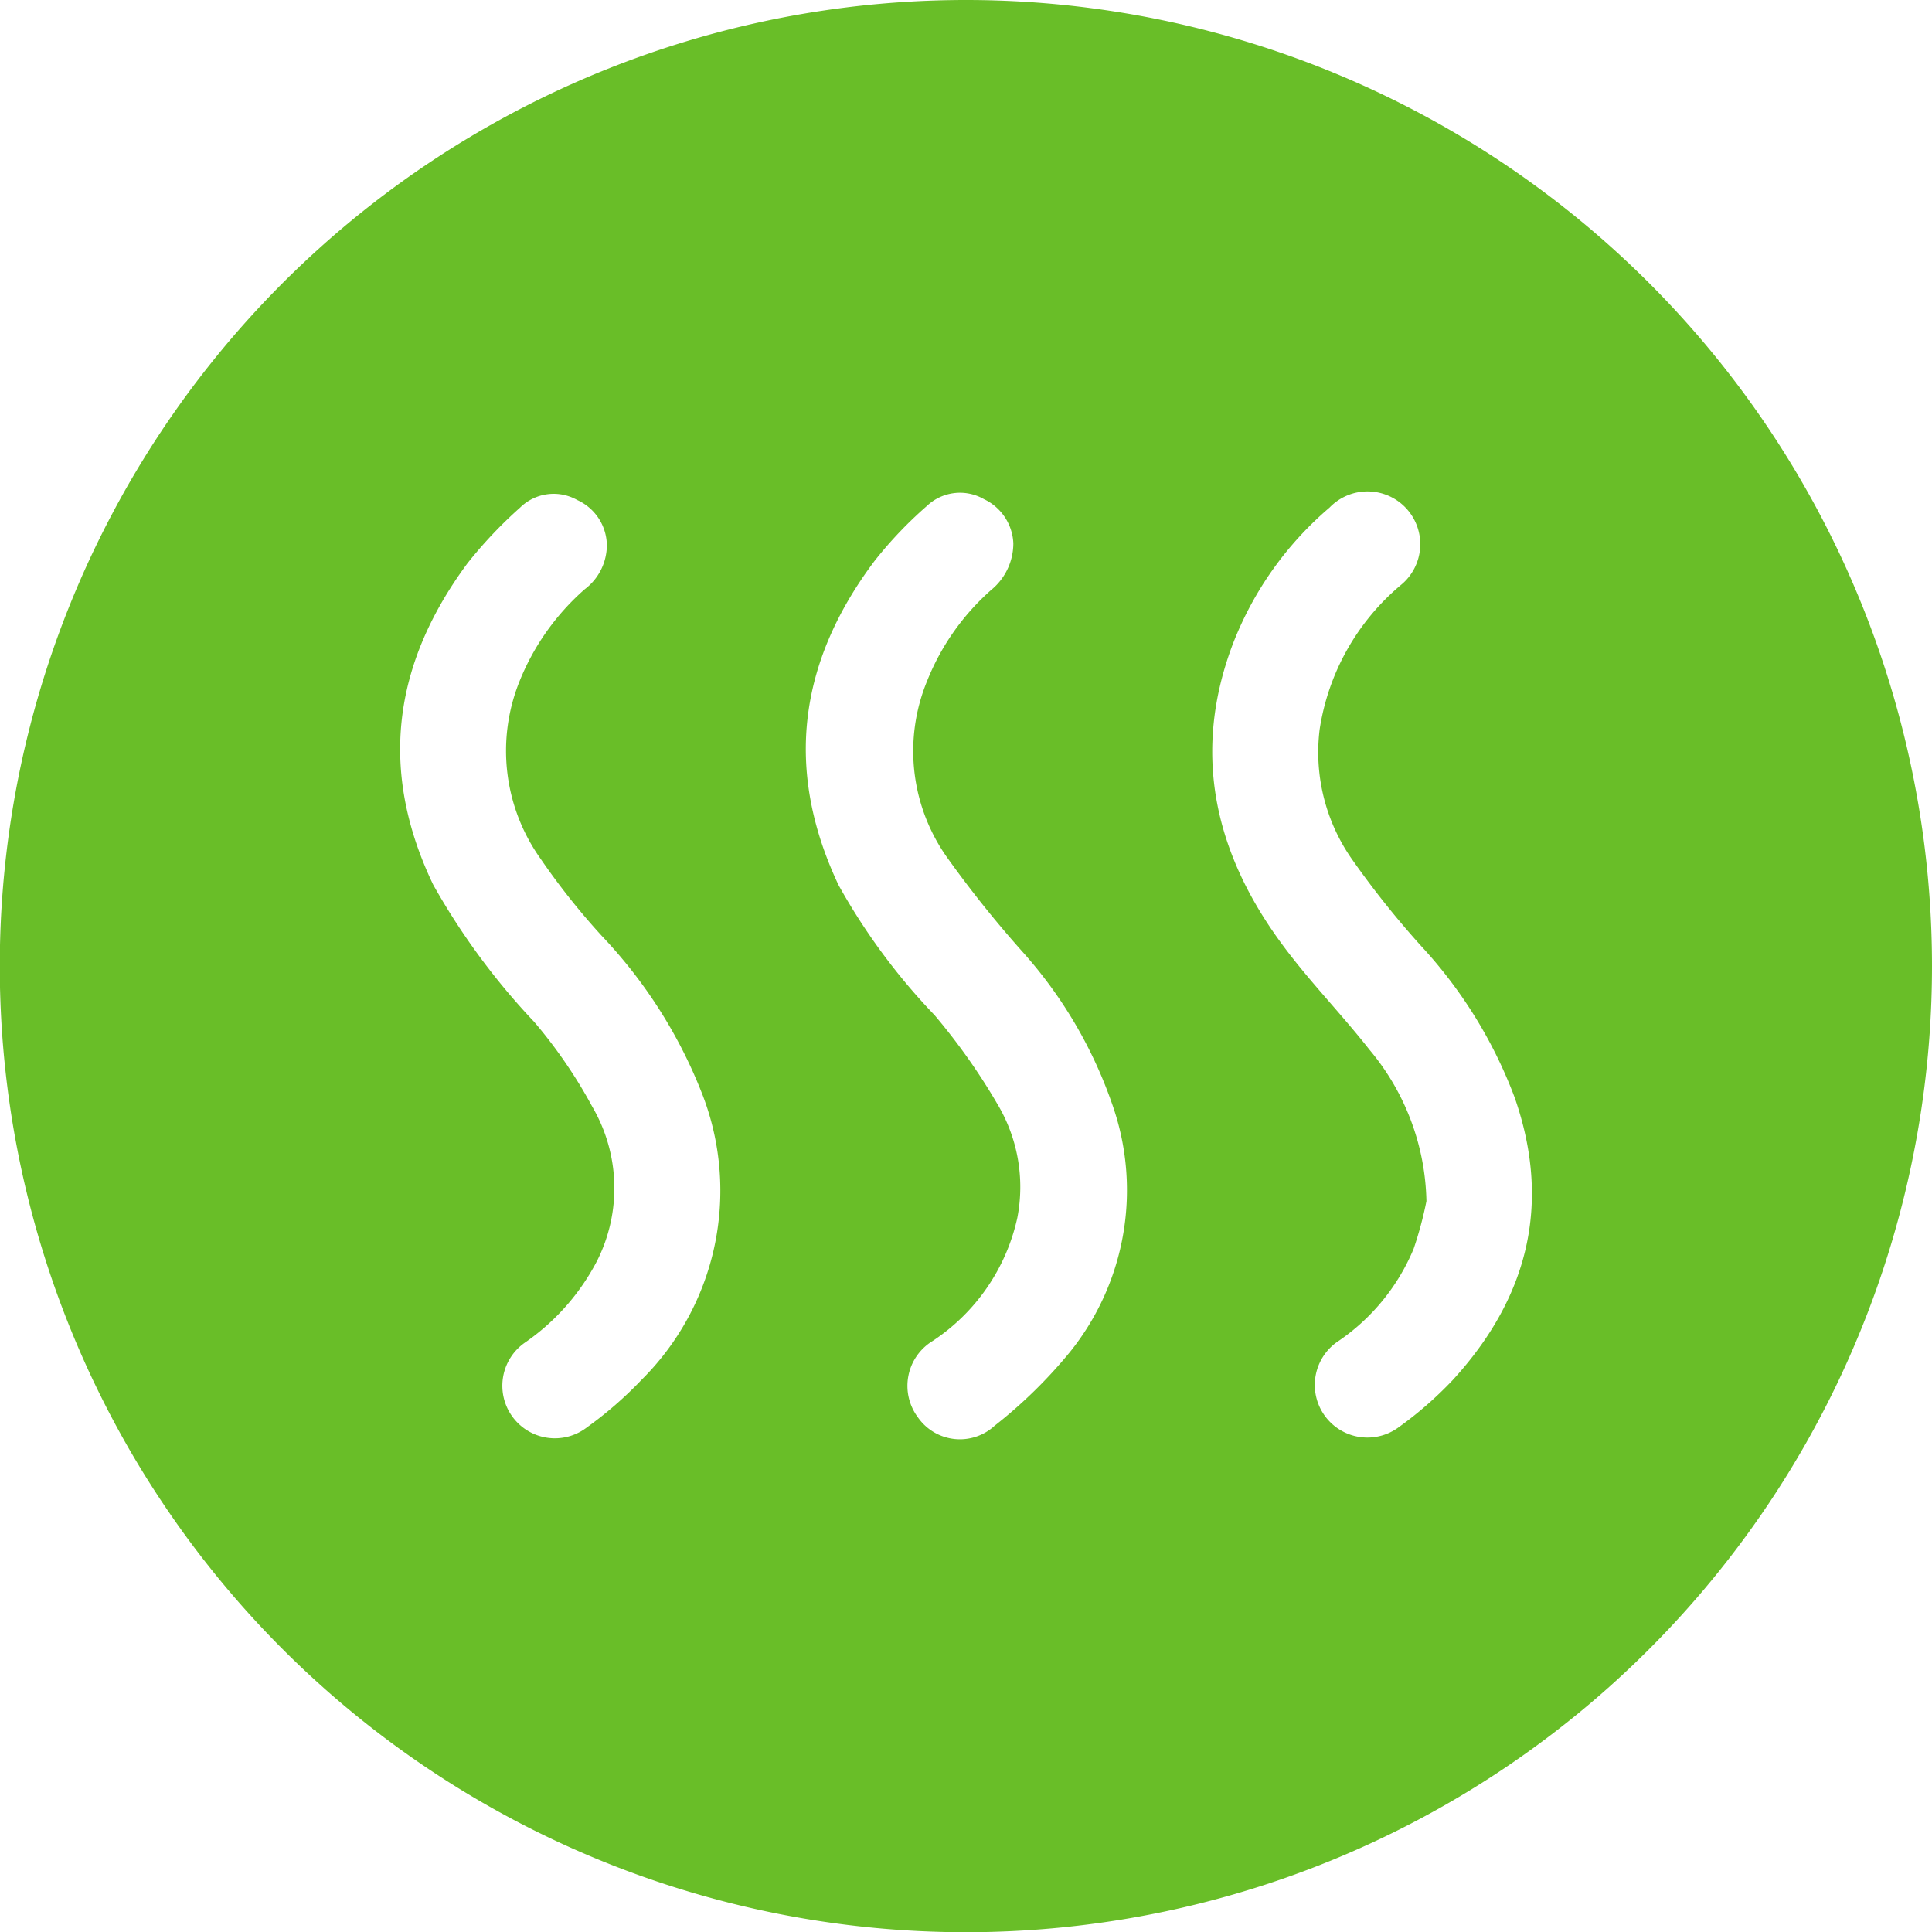 <svg xmlns="http://www.w3.org/2000/svg" viewBox="0 0 87.55 87.55"><g id="Layer_2" data-name="Layer 2"><g id="Layer_1-2" data-name="Layer 1"><path d="M43.78,0A43.78,43.78,0,1,0,87.55,43.78,43.78,43.78,0,0,0,43.78,0ZM29.07,62.53a17.47,17.47,0,0,1-2.47,2.15,2.38,2.38,0,1,1-2.81-3.84,10.23,10.23,0,0,0,3.26-3.69,7.32,7.32,0,0,0-.21-7,22.31,22.31,0,0,0-2.63-3.84,31.39,31.39,0,0,1-4.58-6.22c-2.48-5.18-1.82-10,1.55-14.56A19.92,19.92,0,0,1,23.57,23a2.17,2.17,0,0,1,2.59-.34A2.28,2.28,0,0,1,27.5,24.7a2.51,2.51,0,0,1-1,2,11,11,0,0,0-3,4.28,8.43,8.43,0,0,0,1,7.94,31.89,31.89,0,0,0,2.77,3.49,22,22,0,0,1,4.58,7.24A12.08,12.08,0,0,1,29.07,62.53ZM48.5,61.25a21.81,21.81,0,0,1-3.43,3.36,2.32,2.32,0,0,1-3.48-.39,2.38,2.38,0,0,1,.67-3.45,9,9,0,0,0,3.84-5.58A7.33,7.33,0,0,0,45.18,50,28.36,28.36,0,0,0,42.35,46,28.54,28.54,0,0,1,38,40.11C35.53,34.88,36.19,30,39.63,25.42A18.51,18.51,0,0,1,42,22.93a2.18,2.18,0,0,1,2.59-.31,2.32,2.32,0,0,1,1.33,2,2.73,2.73,0,0,1-1,2.11A10.86,10.86,0,0,0,42,30.89a8.34,8.34,0,0,0,1,8.08,50.21,50.21,0,0,0,3.38,4.21,20.29,20.29,0,0,1,4,6.8A11.7,11.7,0,0,1,48.5,61.25Zm17.33,1.29a17,17,0,0,1-2.48,2.16,2.38,2.38,0,1,1-2.77-3.88,9.45,9.45,0,0,0,3.48-4.23,16.79,16.79,0,0,0,.58-2.16,11,11,0,0,0-2.58-6.86c-1.31-1.67-2.81-3.19-4.05-4.9-3-4.12-4-8.62-2.13-13.52A15.43,15.43,0,0,1,60.25,23a2.39,2.39,0,1,1,3.22,3.52,10.63,10.63,0,0,0-3.67,6.54A8.45,8.45,0,0,0,61.31,39a41.16,41.16,0,0,0,3.1,3.88,20.89,20.89,0,0,1,4.23,6.86C70.32,54.56,69.24,58.82,65.83,62.54Z" style="fill:#69be28;fill-rule:evenodd"/></g></g></svg>